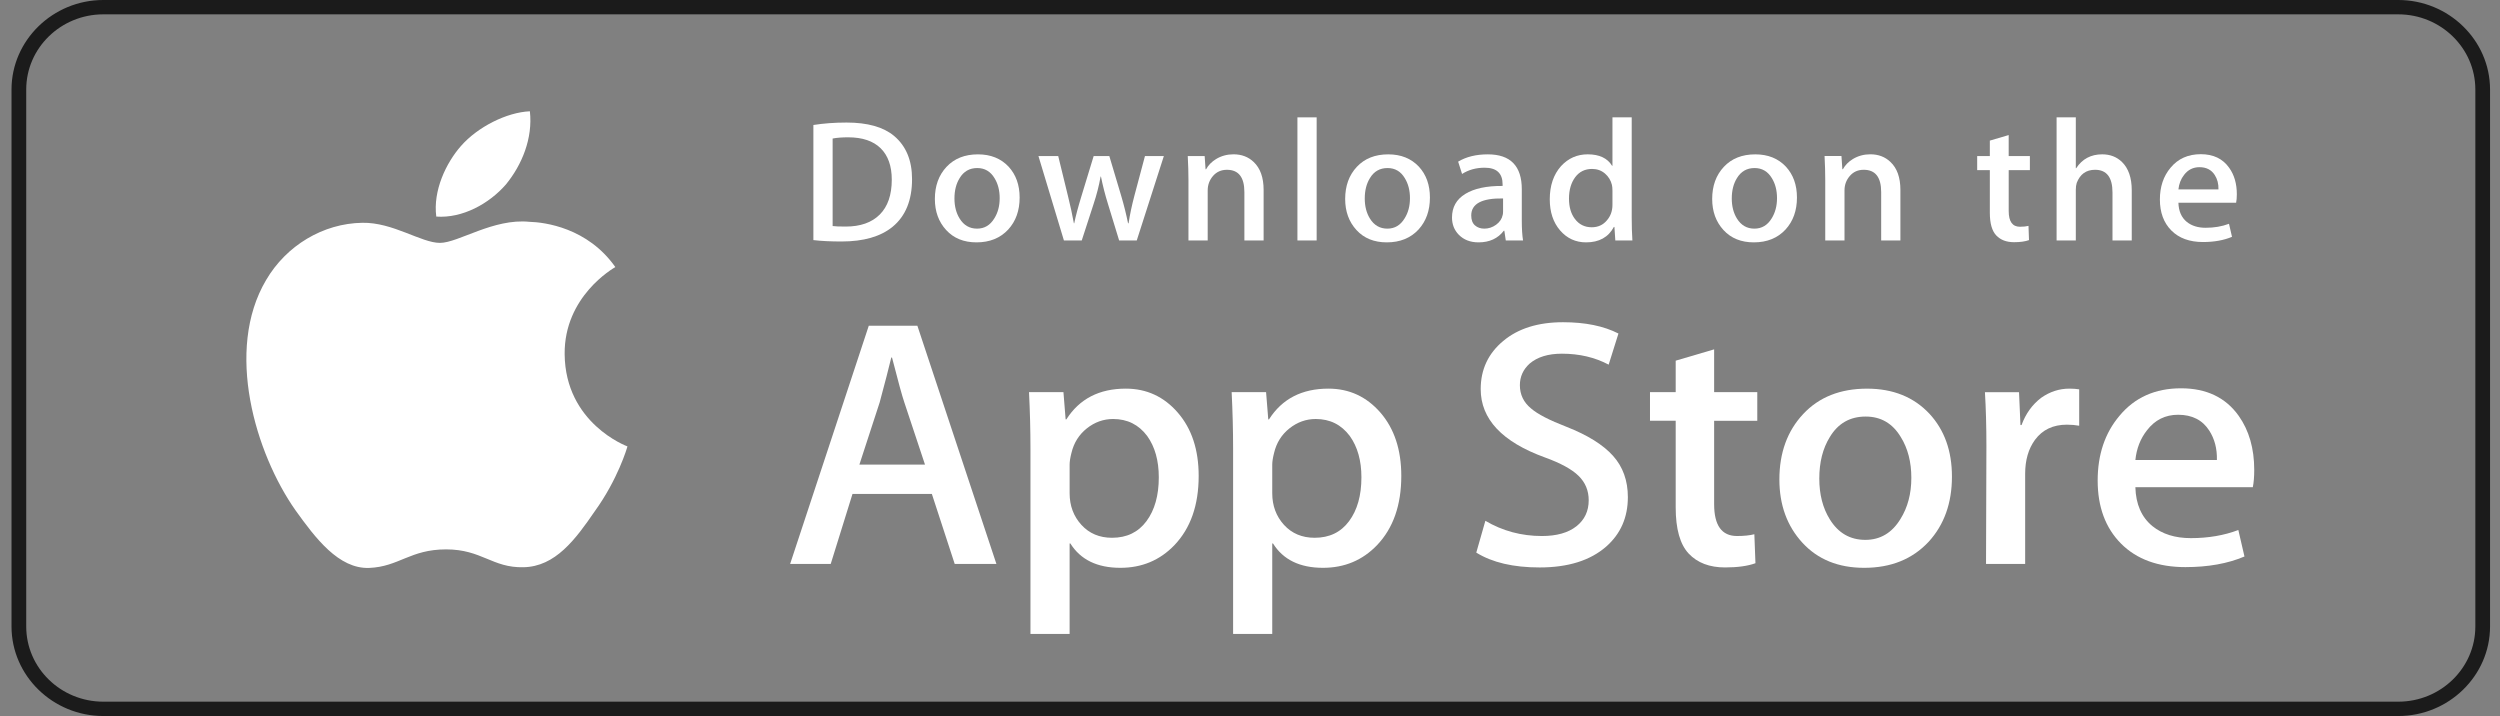 <svg width="206" height="59" viewBox="0 0 206 59" fill="none" xmlns="http://www.w3.org/2000/svg">
  <rect x="0" y="0" width="206" height="59" fill="#808080" stroke="none"/>
  <path d="M197.616 1.182C201.118 1.182 203.968 3.96 203.968 7.375V51.625C203.968 55.04 201.118 57.818 197.616 57.818H8.513C5.011 57.818 2.161 55.04 2.161 51.625V7.375C2.161 3.96 5.011 1.182 8.513 1.182H197.616ZM197.616 5.4802e-06H8.513C4.355 5.4802e-06 0.949 3.321 0.949 7.375V51.625C0.949 55.679 4.355 59 8.513 59H197.616C201.774 59 205.18 55.679 205.18 51.625V7.375C205.18 3.321 201.774 5.4802e-06 197.616 5.4802e-06Z" fill="#1B1B1B"/>
  <path d="M46.527 29.181C46.483 24.427 50.52 22.114 50.704 22.007C48.418 18.757 44.875 18.313 43.63 18.278C40.654 17.973 37.768 20.014 36.252 20.014C34.706 20.014 32.372 18.308 29.856 18.358C26.619 18.406 23.59 20.234 21.929 23.072C18.501 28.858 21.057 37.362 24.342 42.039C25.985 44.33 27.904 46.887 30.417 46.797C32.876 46.698 33.794 45.269 36.76 45.269C39.7 45.269 40.562 46.797 43.125 46.74C45.763 46.698 47.424 44.439 49.01 42.127C50.908 39.502 51.671 36.916 51.701 36.783C51.639 36.763 46.577 34.879 46.527 29.181Z" fill="white"/>
  <path d="M41.686 15.201C43.008 13.589 43.913 11.396 43.662 9.17C41.748 9.253 39.355 10.46 37.977 12.037C36.757 13.427 35.668 15.704 35.95 17.846C38.099 18.002 40.306 16.788 41.686 15.201Z" fill="white"/>
  <path d="M82.104 46.468H78.668L76.786 40.702H70.245L68.452 46.468H65.107L71.588 26.839H75.591L82.104 46.468ZM76.219 38.283L74.517 33.158C74.337 32.634 74 31.401 73.502 29.46H73.442C73.243 30.295 72.924 31.528 72.485 33.158L70.814 38.283H76.219Z" fill="white"/>
  <path d="M98.771 39.217C98.771 41.624 98.104 43.527 96.769 44.924C95.574 46.167 94.09 46.788 92.319 46.788C90.407 46.788 89.033 46.118 88.196 44.779H88.136V52.235H84.91V36.974C84.91 35.46 84.87 33.907 84.791 32.314H87.628L87.808 34.557H87.868C88.944 32.867 90.576 32.023 92.767 32.023C94.479 32.023 95.909 32.683 97.052 34.003C98.199 35.325 98.771 37.062 98.771 39.217ZM95.485 39.332C95.485 37.954 95.168 36.819 94.529 35.925C93.832 34.993 92.895 34.526 91.721 34.526C90.925 34.526 90.202 34.786 89.556 35.298C88.909 35.814 88.485 36.488 88.287 37.323C88.187 37.712 88.137 38.031 88.137 38.282V40.642C88.137 41.671 88.461 42.54 89.109 43.25C89.756 43.959 90.597 44.313 91.632 44.313C92.847 44.313 93.792 43.856 94.469 42.944C95.146 42.031 95.485 40.828 95.485 39.332Z" fill="white"/>
  <path d="M115.467 39.217C115.467 41.624 114.8 43.527 113.464 44.924C112.27 46.167 110.786 46.788 109.015 46.788C107.102 46.788 105.729 46.118 104.894 44.779H104.833V52.235H101.608V36.974C101.608 35.46 101.567 33.907 101.488 32.314H104.325L104.505 34.557H104.565C105.639 32.867 107.272 32.023 109.464 32.023C111.175 32.023 112.604 32.683 113.751 34.003C114.893 35.325 115.467 37.062 115.467 39.217ZM112.181 39.332C112.181 37.954 111.862 36.819 111.223 35.925C110.526 34.993 109.592 34.526 108.417 34.526C107.62 34.526 106.898 34.786 106.251 35.298C105.603 35.814 105.181 36.488 104.983 37.323C104.885 37.712 104.833 38.031 104.833 38.282V40.642C104.833 41.671 105.157 42.54 105.801 43.25C106.449 43.958 107.29 44.313 108.328 44.313C109.543 44.313 110.488 43.856 111.164 42.944C111.842 42.031 112.181 40.828 112.181 39.332Z" fill="white"/>
  <path d="M134.136 40.963C134.136 42.633 133.542 43.991 132.348 45.04C131.037 46.186 129.211 46.758 126.864 46.758C124.698 46.758 122.961 46.351 121.646 45.535L122.394 42.914C123.81 43.749 125.363 44.168 127.056 44.168C128.271 44.168 129.217 43.9 129.896 43.366C130.572 42.832 130.909 42.115 130.909 41.221C130.909 40.425 130.631 39.754 130.073 39.209C129.518 38.665 128.59 38.159 127.295 37.691C123.77 36.41 122.01 34.532 122.01 32.063C122.01 30.449 122.627 29.126 123.863 28.097C125.094 27.066 126.737 26.551 128.792 26.551C130.624 26.551 132.145 26.862 133.36 27.483L132.554 30.047C131.419 29.445 130.136 29.144 128.701 29.144C127.566 29.144 126.68 29.417 126.044 29.959C125.507 30.445 125.238 31.036 125.238 31.737C125.238 32.513 125.545 33.154 126.162 33.659C126.699 34.125 127.675 34.629 129.091 35.174C130.823 35.854 132.096 36.649 132.914 37.56C133.729 38.469 134.136 39.606 134.136 40.963Z" fill="white"/>
  <path d="M144.8 34.674H141.245V41.546C141.245 43.294 141.871 44.167 143.127 44.167C143.703 44.167 144.181 44.118 144.559 44.021L144.649 46.409C144.013 46.641 143.177 46.757 142.14 46.757C140.867 46.757 139.871 46.378 139.153 45.621C138.437 44.863 138.077 43.592 138.077 41.806V34.671H135.959V32.311H138.077V29.719L141.245 28.787V32.311H144.8V34.674Z" fill="white"/>
  <path d="M160.84 39.274C160.84 41.45 160.202 43.236 158.928 44.633C157.592 46.071 155.819 46.788 153.609 46.788C151.479 46.788 149.783 46.099 148.518 44.721C147.253 43.344 146.621 41.605 146.621 39.509C146.621 37.315 147.272 35.519 148.577 34.122C149.88 32.724 151.638 32.025 153.848 32.025C155.978 32.025 157.692 32.713 158.985 34.092C160.223 35.43 160.84 37.157 160.84 39.274ZM157.494 39.376C157.494 38.071 157.208 36.951 156.628 36.017C155.952 34.888 154.985 34.324 153.733 34.324C152.436 34.324 151.452 34.889 150.775 36.017C150.196 36.953 149.91 38.09 149.91 39.435C149.91 40.74 150.196 41.86 150.775 42.792C151.473 43.922 152.447 44.485 153.704 44.485C154.936 44.485 155.902 43.91 156.6 42.763C157.194 41.811 157.494 40.68 157.494 39.376Z" fill="white"/>
  <path d="M171.325 35.08C171.006 35.022 170.666 34.993 170.309 34.993C169.174 34.993 168.297 35.41 167.68 36.246C167.142 36.984 166.873 37.916 166.873 39.041V46.468H163.649L163.68 36.772C163.68 35.14 163.639 33.655 163.559 32.316H166.368L166.486 35.024H166.575C166.916 34.093 167.453 33.344 168.188 32.782C168.906 32.276 169.683 32.023 170.519 32.023C170.817 32.023 171.086 32.044 171.325 32.081V35.08Z" fill="white"/>
  <path d="M185.749 38.721C185.749 39.284 185.711 39.759 185.631 40.147H175.955C175.993 41.545 176.46 42.615 177.359 43.352C178.174 44.011 179.229 44.342 180.524 44.342C181.956 44.342 183.263 44.119 184.439 43.672L184.944 45.855C183.571 46.439 181.949 46.73 180.077 46.73C177.826 46.73 176.059 46.084 174.773 44.793C173.491 43.503 172.848 41.769 172.848 39.595C172.848 37.461 173.445 35.684 174.642 34.266C175.894 32.753 177.587 31.996 179.717 31.996C181.81 31.996 183.394 32.753 184.469 34.266C185.321 35.468 185.749 36.955 185.749 38.721ZM182.673 37.905C182.695 36.973 182.484 36.167 182.047 35.487C181.489 34.613 180.631 34.176 179.477 34.176C178.422 34.176 177.565 34.602 176.91 35.458C176.373 36.138 176.053 36.954 175.955 37.904H182.673V37.905Z" fill="white"/>
  <path d="M75.153 14.763C75.153 16.499 74.619 17.806 73.553 18.684C72.565 19.494 71.161 19.899 69.343 19.899C68.441 19.899 67.669 19.861 67.023 19.784V10.299C67.866 10.166 68.774 10.098 69.754 10.098C71.486 10.098 72.792 10.465 73.672 11.2C74.659 12.03 75.153 13.217 75.153 14.763ZM73.482 14.806C73.482 13.681 73.176 12.818 72.565 12.216C71.954 11.616 71.061 11.315 69.886 11.315C69.386 11.315 68.961 11.347 68.609 11.415V18.626C68.804 18.656 69.161 18.669 69.68 18.669C70.893 18.669 71.83 18.34 72.489 17.682C73.149 17.024 73.482 16.066 73.482 14.806Z" fill="white"/>
  <path d="M84.018 16.28C84.018 17.349 83.705 18.225 83.078 18.913C82.422 19.619 81.552 19.971 80.466 19.971C79.419 19.971 78.585 19.634 77.964 18.955C77.343 18.278 77.033 17.424 77.033 16.395C77.033 15.318 77.352 14.434 77.994 13.748C78.635 13.063 79.498 12.719 80.584 12.719C81.631 12.719 82.472 13.057 83.109 13.734C83.714 14.392 84.018 15.241 84.018 16.28ZM82.374 16.33C82.374 15.688 82.231 15.138 81.948 14.679C81.615 14.125 81.142 13.847 80.526 13.847C79.889 13.847 79.405 14.125 79.073 14.679C78.788 15.138 78.647 15.697 78.647 16.358C78.647 16.999 78.79 17.55 79.073 18.008C79.416 18.563 79.894 18.84 80.511 18.84C81.116 18.84 81.591 18.558 81.933 17.994C82.227 17.526 82.374 16.971 82.374 16.33Z" fill="white"/>
  <path d="M95.901 12.861L93.669 19.814H92.217L91.293 16.794C91.058 16.041 90.868 15.291 90.719 14.548H90.691C90.553 15.312 90.362 16.06 90.117 16.794L89.136 19.814H87.667L85.568 12.861H87.198L88.004 16.166C88.199 16.948 88.359 17.693 88.488 18.398H88.517C88.635 17.817 88.83 17.076 89.105 16.181L90.117 12.862H91.409L92.379 16.11C92.614 16.902 92.804 17.665 92.951 18.399H92.995C93.102 17.684 93.264 16.921 93.479 16.11L94.344 12.862H95.901V12.861Z" fill="white"/>
  <path d="M104.122 19.814H102.537V15.832C102.537 14.604 102.059 13.991 101.099 13.991C100.629 13.991 100.249 14.159 99.954 14.497C99.662 14.835 99.514 15.233 99.514 15.689V19.813H97.929V14.848C97.929 14.237 97.909 13.575 97.871 12.858H99.264L99.338 13.945H99.382C99.567 13.607 99.842 13.329 100.204 13.106C100.633 12.846 101.115 12.715 101.641 12.715C102.307 12.715 102.86 12.925 103.301 13.345C103.848 13.86 104.122 14.628 104.122 15.649V19.814Z" fill="white"/>
  <path d="M108.492 19.814H106.908V9.67H108.492V19.814Z" fill="white"/>
  <path d="M117.826 16.28C117.826 17.349 117.513 18.225 116.887 18.913C116.23 19.619 115.359 19.971 114.274 19.971C113.226 19.971 112.392 19.634 111.772 18.955C111.152 18.278 110.842 17.424 110.842 16.395C110.842 15.318 111.161 14.434 111.802 13.748C112.444 13.063 113.306 12.719 114.391 12.719C115.439 12.719 116.279 13.057 116.917 13.734C117.522 14.392 117.826 15.241 117.826 16.28ZM116.181 16.33C116.181 15.688 116.038 15.138 115.755 14.679C115.424 14.125 114.949 13.847 114.335 13.847C113.696 13.847 113.212 14.125 112.881 14.679C112.597 15.138 112.456 15.697 112.456 16.358C112.456 16.999 112.598 17.55 112.881 18.008C113.224 18.563 113.703 18.84 114.32 18.84C114.925 18.84 115.398 18.558 115.74 17.994C116.035 17.526 116.181 16.971 116.181 16.33Z" fill="white"/>
  <path d="M125.499 19.814H124.076L123.958 19.013H123.914C123.427 19.651 122.732 19.971 121.831 19.971C121.157 19.971 120.613 19.761 120.203 19.342C119.831 18.961 119.645 18.488 119.645 17.926C119.645 17.076 120.008 16.429 120.738 15.98C121.467 15.532 122.493 15.312 123.814 15.322V15.193C123.814 14.277 123.321 13.819 122.333 13.819C121.629 13.819 121.009 13.992 120.474 14.334L120.151 13.319C120.814 12.919 121.632 12.719 122.598 12.719C124.461 12.719 125.396 13.678 125.396 15.595V18.156C125.396 18.851 125.431 19.404 125.499 19.814ZM123.853 17.424V16.352C122.104 16.322 121.23 16.79 121.23 17.753C121.23 18.116 121.33 18.387 121.534 18.569C121.738 18.75 121.998 18.84 122.309 18.84C122.657 18.84 122.982 18.733 123.278 18.519C123.576 18.303 123.759 18.03 123.827 17.696C123.844 17.62 123.853 17.529 123.853 17.424Z" fill="white"/>
  <path d="M134.509 19.814H133.102L133.028 18.697H132.984C132.535 19.547 131.769 19.971 130.694 19.971C129.834 19.971 129.119 19.643 128.551 18.985C127.984 18.327 127.701 17.473 127.701 16.424C127.701 15.299 128.008 14.387 128.626 13.691C129.223 13.042 129.955 12.717 130.827 12.717C131.784 12.717 132.454 13.032 132.836 13.662H132.866V9.67H134.453V17.94C134.453 18.617 134.471 19.241 134.509 19.814ZM132.866 16.881V15.722C132.866 15.521 132.851 15.359 132.822 15.235C132.733 14.864 132.541 14.551 132.249 14.299C131.954 14.046 131.598 13.92 131.188 13.92C130.597 13.92 130.134 14.148 129.793 14.607C129.456 15.066 129.285 15.651 129.285 16.367C129.285 17.054 129.447 17.611 129.772 18.041C130.116 18.498 130.579 18.727 131.158 18.727C131.678 18.727 132.094 18.536 132.411 18.154C132.716 17.802 132.866 17.377 132.866 16.881Z" fill="white"/>
  <path d="M148.069 16.28C148.069 17.349 147.756 18.225 147.129 18.913C146.473 19.619 145.604 19.971 144.517 19.971C143.471 19.971 142.638 19.634 142.014 18.955C141.394 18.278 141.084 17.424 141.084 16.395C141.084 15.318 141.403 14.434 142.045 13.748C142.686 13.063 143.548 12.719 144.636 12.719C145.681 12.719 146.524 13.057 147.159 13.734C147.765 14.392 148.069 15.241 148.069 16.28ZM146.426 16.33C146.426 15.688 146.284 15.138 146.001 14.679C145.666 14.125 145.194 13.847 144.577 13.847C143.942 13.847 143.458 14.125 143.123 14.679C142.839 15.138 142.698 15.697 142.698 16.358C142.698 16.999 142.84 17.55 143.123 18.008C143.467 18.563 143.945 18.84 144.562 18.84C145.167 18.84 145.644 18.558 145.986 17.994C146.277 17.526 146.426 16.971 146.426 16.33Z" fill="white"/>
  <path d="M156.593 19.813H155.009V15.831C155.009 14.604 154.531 13.99 153.571 13.99C153.1 13.99 152.72 14.158 152.427 14.496C152.133 14.834 151.987 15.232 151.987 15.688V19.812H150.4V14.847C150.4 14.236 150.382 13.574 150.344 12.857H151.736L151.81 13.944H151.854C152.04 13.606 152.315 13.328 152.675 13.105C153.106 12.845 153.586 12.714 154.114 12.714C154.778 12.714 155.332 12.924 155.772 13.344C156.321 13.859 156.593 14.627 156.593 15.648V19.813Z" fill="white"/>
  <path d="M167.263 14.019H165.517V17.396C165.517 18.255 165.828 18.684 166.442 18.684C166.726 18.684 166.962 18.66 167.148 18.612L167.189 19.784C166.876 19.899 166.464 19.957 165.958 19.957C165.331 19.957 164.844 19.771 164.492 19.399C164.138 19.028 163.962 18.402 163.962 17.525V14.019H162.92V12.861H163.962V11.586L165.516 11.129V12.859H167.262V14.019H167.263Z" fill="white"/>
  <path d="M175.656 19.814H174.069V15.861C174.069 14.614 173.591 13.99 172.634 13.99C171.899 13.99 171.396 14.352 171.121 15.075C171.074 15.226 171.047 15.412 171.047 15.631V19.812H169.463V9.67H171.047V13.861H171.077C171.576 13.098 172.292 12.717 173.219 12.717C173.876 12.717 174.419 12.927 174.85 13.347C175.387 13.871 175.656 14.65 175.656 15.679V19.814Z" fill="white"/>
  <path d="M184.315 16.008C184.315 16.285 184.294 16.518 184.256 16.708H179.501C179.522 17.396 179.749 17.919 180.189 18.282C180.592 18.607 181.111 18.769 181.746 18.769C182.45 18.769 183.091 18.66 183.669 18.44L183.917 19.514C183.241 19.8 182.445 19.943 181.524 19.943C180.419 19.943 179.549 19.626 178.92 18.992C178.288 18.358 177.975 17.506 177.975 16.439C177.975 15.39 178.267 14.517 178.855 13.82C179.469 13.077 180.3 12.705 181.348 12.705C182.374 12.705 183.153 13.077 183.679 13.82C184.105 14.41 184.315 15.14 184.315 16.008ZM182.802 15.608C182.814 15.149 182.71 14.754 182.495 14.421C182.22 13.992 181.801 13.776 181.233 13.776C180.716 13.776 180.294 13.986 179.972 14.406C179.708 14.741 179.552 15.14 179.501 15.608H182.802Z" fill="white"/>
</svg>
